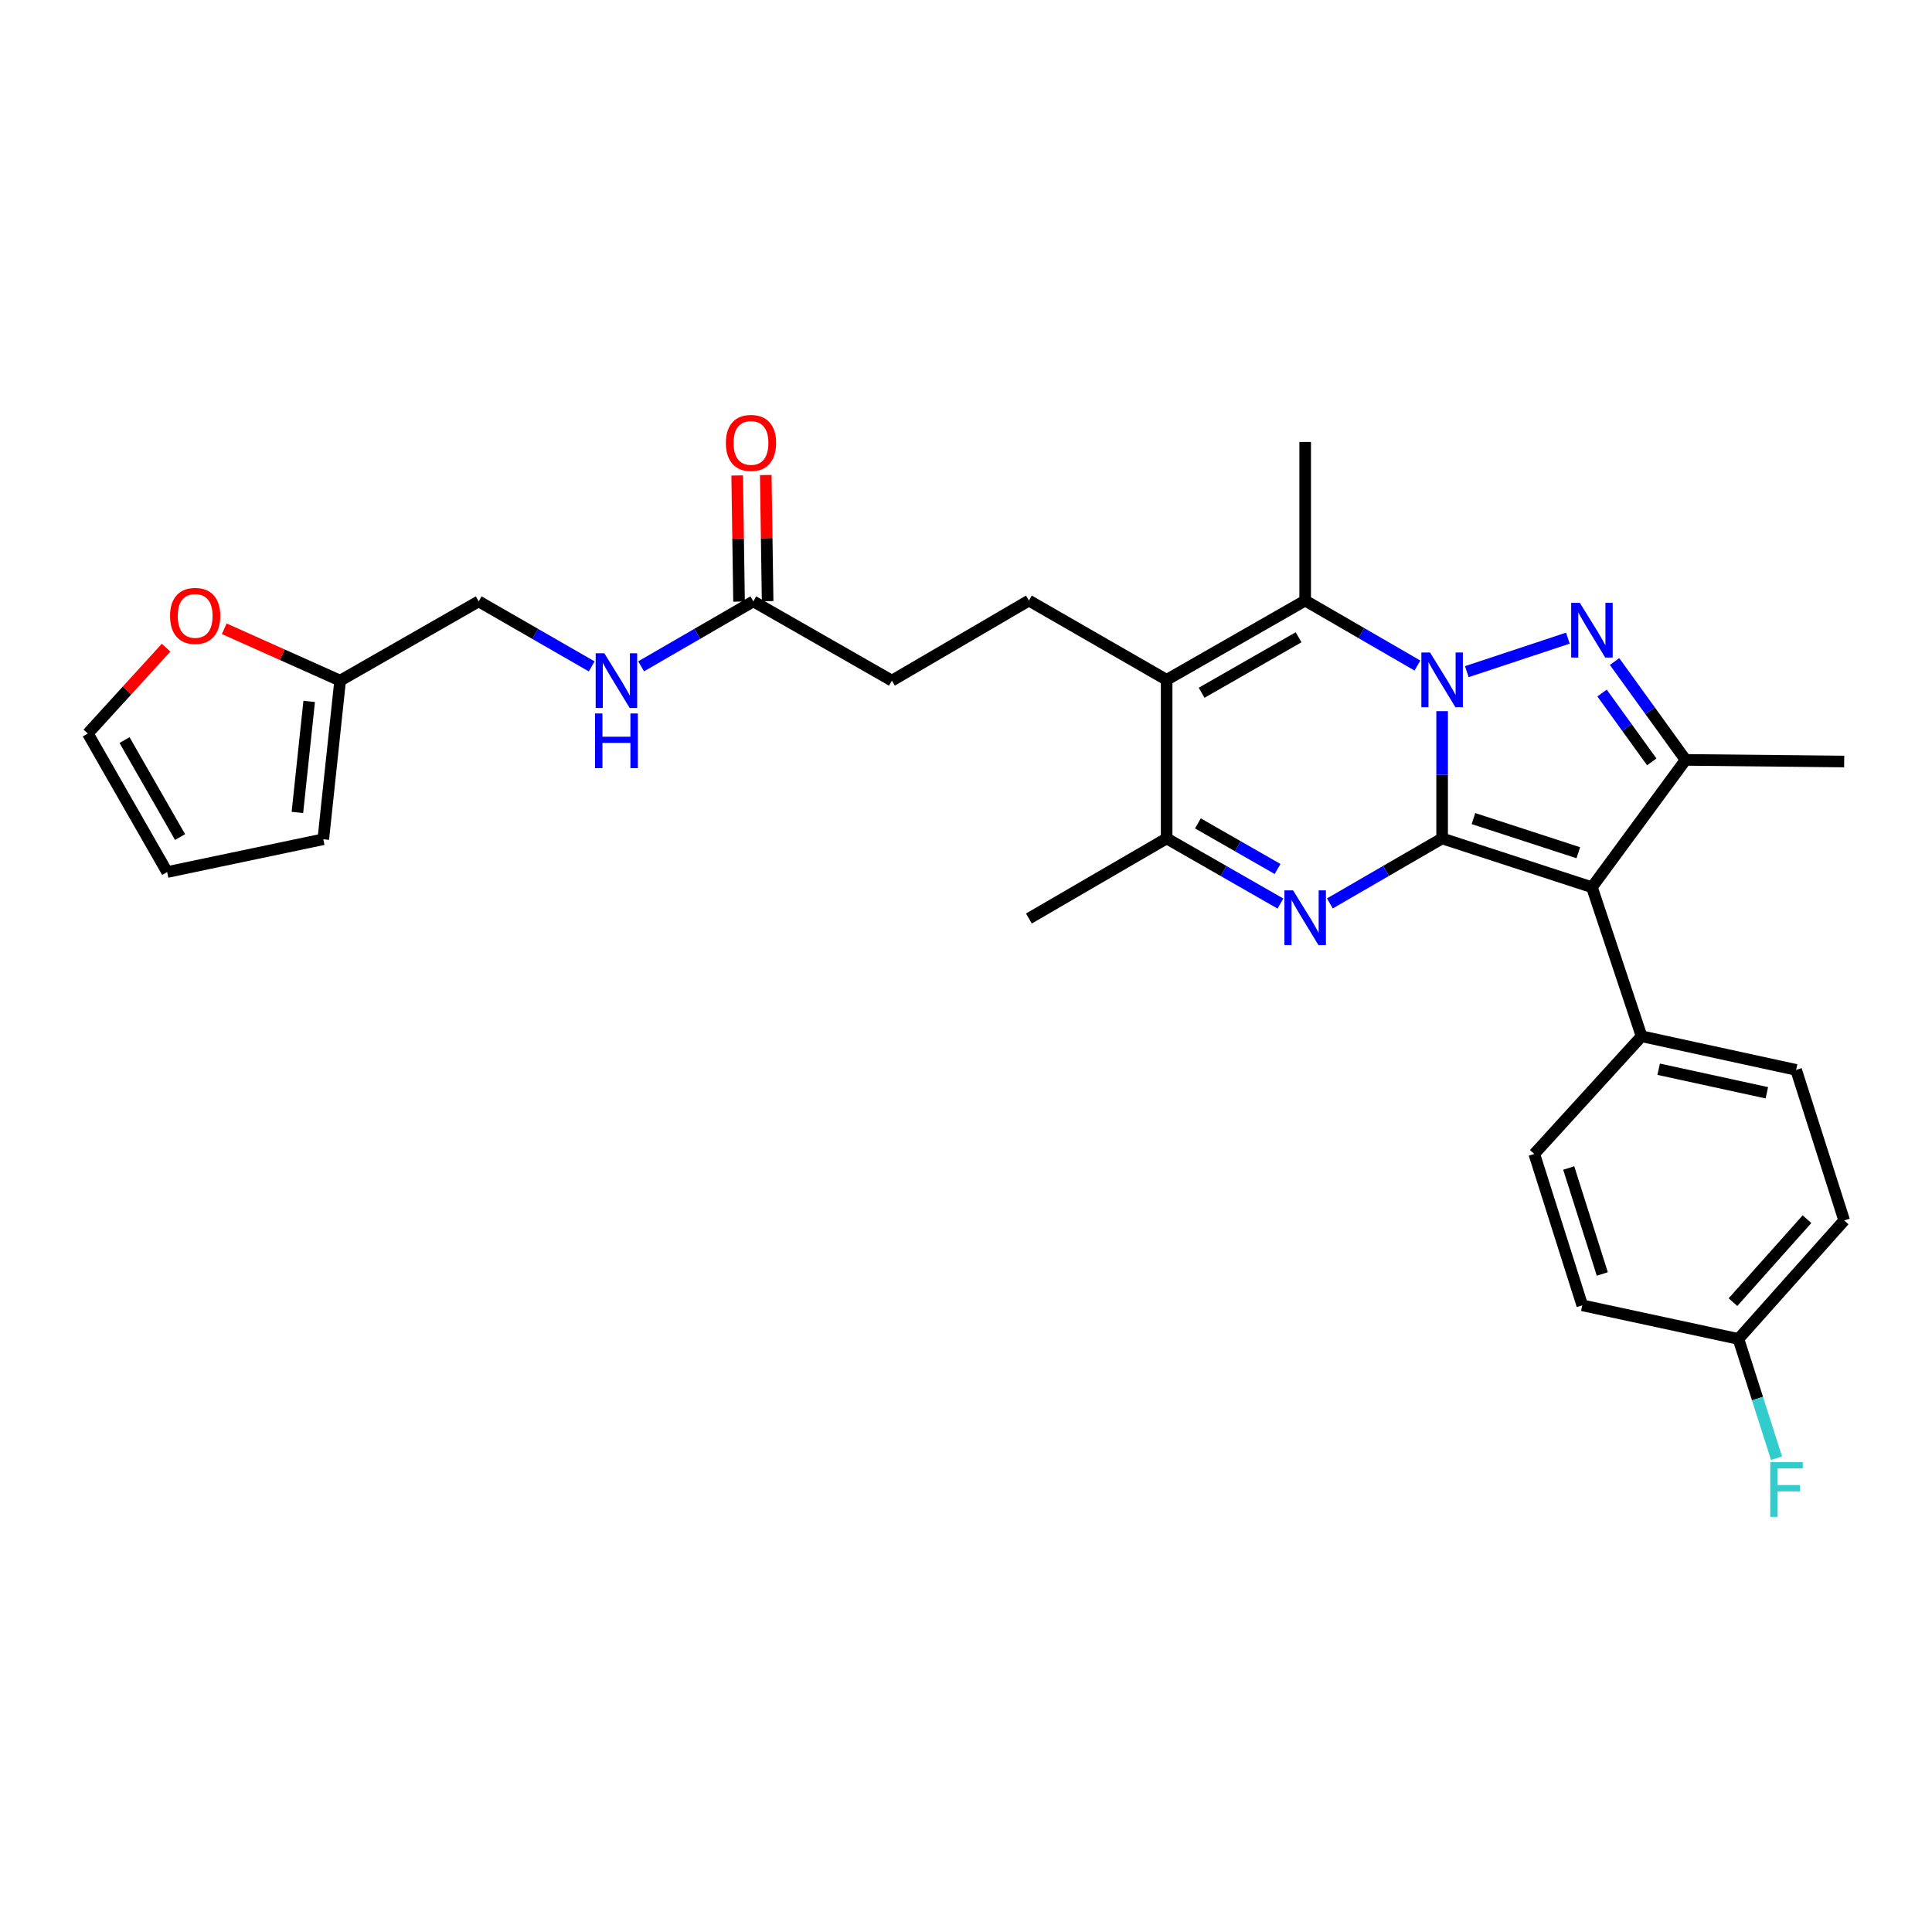 <?xml version='1.0' encoding='iso-8859-1'?>
<svg version='1.1' baseProfile='full'
              xmlns='http://www.w3.org/2000/svg'
                      xmlns:rdkit='http://www.rdkit.org/xml'
                      xmlns:xlink='http://www.w3.org/1999/xlink'
                  xml:space='preserve'
width='1000px' height='1000px' viewBox='0 0 1000 1000'>
<!-- END OF HEADER -->
<rect style='opacity:1.0;fill:#FFFFFF;stroke:none' width='1000' height='1000' x='0' y='0'> </rect>
<path class='bond-0' d='M 746.44,433.969 L 746.44,401.032' style='fill:none;fill-rule:evenodd;stroke:#000000;stroke-width:6px;stroke-linecap:butt;stroke-linejoin:miter;stroke-opacity:1' />
<path class='bond-0' d='M 746.44,401.032 L 746.44,368.094' style='fill:none;fill-rule:evenodd;stroke:#0000FF;stroke-width:6px;stroke-linecap:butt;stroke-linejoin:miter;stroke-opacity:1' />
<path class='bond-2' d='M 746.44,433.969 L 823.981,459.235' style='fill:none;fill-rule:evenodd;stroke:#000000;stroke-width:6px;stroke-linecap:butt;stroke-linejoin:miter;stroke-opacity:1' />
<path class='bond-2' d='M 762.655,423.692 L 816.934,441.378' style='fill:none;fill-rule:evenodd;stroke:#000000;stroke-width:6px;stroke-linecap:butt;stroke-linejoin:miter;stroke-opacity:1' />
<path class='bond-3' d='M 746.44,433.969 L 717.392,450.787' style='fill:none;fill-rule:evenodd;stroke:#000000;stroke-width:6px;stroke-linecap:butt;stroke-linejoin:miter;stroke-opacity:1' />
<path class='bond-3' d='M 717.392,450.787 L 688.344,467.604' style='fill:none;fill-rule:evenodd;stroke:#0000FF;stroke-width:6px;stroke-linecap:butt;stroke-linejoin:miter;stroke-opacity:1' />
<path class='bond-1' d='M 759.222,347.645 L 811.536,330.306' style='fill:none;fill-rule:evenodd;stroke:#0000FF;stroke-width:6px;stroke-linecap:butt;stroke-linejoin:miter;stroke-opacity:1' />
<path class='bond-4' d='M 733.653,344.482 L 704.605,327.671' style='fill:none;fill-rule:evenodd;stroke:#0000FF;stroke-width:6px;stroke-linecap:butt;stroke-linejoin:miter;stroke-opacity:1' />
<path class='bond-4' d='M 704.605,327.671 L 675.557,310.86' style='fill:none;fill-rule:evenodd;stroke:#000000;stroke-width:6px;stroke-linecap:butt;stroke-linejoin:miter;stroke-opacity:1' />
<path class='bond-29' d='M 835.7,342.411 L 854.079,367.867' style='fill:none;fill-rule:evenodd;stroke:#0000FF;stroke-width:6px;stroke-linecap:butt;stroke-linejoin:miter;stroke-opacity:1' />
<path class='bond-29' d='M 854.079,367.867 L 872.459,393.324' style='fill:none;fill-rule:evenodd;stroke:#000000;stroke-width:6px;stroke-linecap:butt;stroke-linejoin:miter;stroke-opacity:1' />
<path class='bond-29' d='M 829.218,358.708 L 842.084,376.528' style='fill:none;fill-rule:evenodd;stroke:#0000FF;stroke-width:6px;stroke-linecap:butt;stroke-linejoin:miter;stroke-opacity:1' />
<path class='bond-29' d='M 842.084,376.528 L 854.95,394.348' style='fill:none;fill-rule:evenodd;stroke:#000000;stroke-width:6px;stroke-linecap:butt;stroke-linejoin:miter;stroke-opacity:1' />
<path class='bond-6' d='M 823.981,459.235 L 872.459,393.324' style='fill:none;fill-rule:evenodd;stroke:#000000;stroke-width:6px;stroke-linecap:butt;stroke-linejoin:miter;stroke-opacity:1' />
<path class='bond-9' d='M 823.981,459.235 L 849.675,536.365' style='fill:none;fill-rule:evenodd;stroke:#000000;stroke-width:6px;stroke-linecap:butt;stroke-linejoin:miter;stroke-opacity:1' />
<path class='bond-7' d='M 662.751,467.679 L 633.301,450.824' style='fill:none;fill-rule:evenodd;stroke:#0000FF;stroke-width:6px;stroke-linecap:butt;stroke-linejoin:miter;stroke-opacity:1' />
<path class='bond-7' d='M 633.301,450.824 L 603.851,433.969' style='fill:none;fill-rule:evenodd;stroke:#000000;stroke-width:6px;stroke-linecap:butt;stroke-linejoin:miter;stroke-opacity:1' />
<path class='bond-7' d='M 661.265,449.782 L 640.65,437.983' style='fill:none;fill-rule:evenodd;stroke:#0000FF;stroke-width:6px;stroke-linecap:butt;stroke-linejoin:miter;stroke-opacity:1' />
<path class='bond-7' d='M 640.65,437.983 L 620.035,426.185' style='fill:none;fill-rule:evenodd;stroke:#000000;stroke-width:6px;stroke-linecap:butt;stroke-linejoin:miter;stroke-opacity:1' />
<path class='bond-22' d='M 675.557,310.86 L 675.557,228.757' style='fill:none;fill-rule:evenodd;stroke:#000000;stroke-width:6px;stroke-linecap:butt;stroke-linejoin:miter;stroke-opacity:1' />
<path class='bond-30' d='M 675.557,310.86 L 603.851,351.882' style='fill:none;fill-rule:evenodd;stroke:#000000;stroke-width:6px;stroke-linecap:butt;stroke-linejoin:miter;stroke-opacity:1' />
<path class='bond-30' d='M 672.148,329.855 L 621.954,358.571' style='fill:none;fill-rule:evenodd;stroke:#000000;stroke-width:6px;stroke-linecap:butt;stroke-linejoin:miter;stroke-opacity:1' />
<path class='bond-5' d='M 603.851,351.882 L 603.851,433.969' style='fill:none;fill-rule:evenodd;stroke:#000000;stroke-width:6px;stroke-linecap:butt;stroke-linejoin:miter;stroke-opacity:1' />
<path class='bond-8' d='M 603.851,351.882 L 532.557,310.86' style='fill:none;fill-rule:evenodd;stroke:#000000;stroke-width:6px;stroke-linecap:butt;stroke-linejoin:miter;stroke-opacity:1' />
<path class='bond-24' d='M 872.459,393.324 L 954.545,394.163' style='fill:none;fill-rule:evenodd;stroke:#000000;stroke-width:6px;stroke-linecap:butt;stroke-linejoin:miter;stroke-opacity:1' />
<path class='bond-28' d='M 603.851,433.969 L 532.557,475.419' style='fill:none;fill-rule:evenodd;stroke:#000000;stroke-width:6px;stroke-linecap:butt;stroke-linejoin:miter;stroke-opacity:1' />
<path class='bond-20' d='M 532.557,310.86 L 461.649,352.293' style='fill:none;fill-rule:evenodd;stroke:#000000;stroke-width:6px;stroke-linecap:butt;stroke-linejoin:miter;stroke-opacity:1' />
<path class='bond-18' d='M 849.675,536.365 L 929.666,553.774' style='fill:none;fill-rule:evenodd;stroke:#000000;stroke-width:6px;stroke-linecap:butt;stroke-linejoin:miter;stroke-opacity:1' />
<path class='bond-18' d='M 858.527,553.433 L 914.521,565.619' style='fill:none;fill-rule:evenodd;stroke:#000000;stroke-width:6px;stroke-linecap:butt;stroke-linejoin:miter;stroke-opacity:1' />
<path class='bond-19' d='M 849.675,536.365 L 794.137,597.279' style='fill:none;fill-rule:evenodd;stroke:#000000;stroke-width:6px;stroke-linecap:butt;stroke-linejoin:miter;stroke-opacity:1' />
<path class='bond-10' d='M 389.927,311.271 L 461.649,352.293' style='fill:none;fill-rule:evenodd;stroke:#000000;stroke-width:6px;stroke-linecap:butt;stroke-linejoin:miter;stroke-opacity:1' />
<path class='bond-13' d='M 389.927,311.271 L 360.887,328.081' style='fill:none;fill-rule:evenodd;stroke:#000000;stroke-width:6px;stroke-linecap:butt;stroke-linejoin:miter;stroke-opacity:1' />
<path class='bond-13' d='M 360.887,328.081 L 331.847,344.891' style='fill:none;fill-rule:evenodd;stroke:#0000FF;stroke-width:6px;stroke-linecap:butt;stroke-linejoin:miter;stroke-opacity:1' />
<path class='bond-17' d='M 397.323,311.161 L 396.84,278.52' style='fill:none;fill-rule:evenodd;stroke:#000000;stroke-width:6px;stroke-linecap:butt;stroke-linejoin:miter;stroke-opacity:1' />
<path class='bond-17' d='M 396.84,278.52 L 396.356,245.879' style='fill:none;fill-rule:evenodd;stroke:#FF0000;stroke-width:6px;stroke-linecap:butt;stroke-linejoin:miter;stroke-opacity:1' />
<path class='bond-17' d='M 382.53,311.38 L 382.046,278.739' style='fill:none;fill-rule:evenodd;stroke:#000000;stroke-width:6px;stroke-linecap:butt;stroke-linejoin:miter;stroke-opacity:1' />
<path class='bond-17' d='M 382.046,278.739 L 381.563,246.098' style='fill:none;fill-rule:evenodd;stroke:#FF0000;stroke-width:6px;stroke-linecap:butt;stroke-linejoin:miter;stroke-opacity:1' />
<path class='bond-11' d='M 176.051,352.293 L 247.765,311.271' style='fill:none;fill-rule:evenodd;stroke:#000000;stroke-width:6px;stroke-linecap:butt;stroke-linejoin:miter;stroke-opacity:1' />
<path class='bond-12' d='M 176.051,352.293 L 146.062,338.87' style='fill:none;fill-rule:evenodd;stroke:#000000;stroke-width:6px;stroke-linecap:butt;stroke-linejoin:miter;stroke-opacity:1' />
<path class='bond-12' d='M 146.062,338.87 L 116.072,325.448' style='fill:none;fill-rule:evenodd;stroke:#FF0000;stroke-width:6px;stroke-linecap:butt;stroke-linejoin:miter;stroke-opacity:1' />
<path class='bond-14' d='M 176.051,352.293 L 167.339,434.396' style='fill:none;fill-rule:evenodd;stroke:#000000;stroke-width:6px;stroke-linecap:butt;stroke-linejoin:miter;stroke-opacity:1' />
<path class='bond-14' d='M 160.032,363.047 L 153.934,420.52' style='fill:none;fill-rule:evenodd;stroke:#000000;stroke-width:6px;stroke-linecap:butt;stroke-linejoin:miter;stroke-opacity:1' />
<path class='bond-15' d='M 85.955,335.233 L 65.705,357.448' style='fill:none;fill-rule:evenodd;stroke:#FF0000;stroke-width:6px;stroke-linecap:butt;stroke-linejoin:miter;stroke-opacity:1' />
<path class='bond-15' d='M 65.705,357.448 L 45.455,379.664' style='fill:none;fill-rule:evenodd;stroke:#000000;stroke-width:6px;stroke-linecap:butt;stroke-linejoin:miter;stroke-opacity:1' />
<path class='bond-21' d='M 306.263,344.93 L 277.014,328.1' style='fill:none;fill-rule:evenodd;stroke:#0000FF;stroke-width:6px;stroke-linecap:butt;stroke-linejoin:miter;stroke-opacity:1' />
<path class='bond-21' d='M 277.014,328.1 L 247.765,311.271' style='fill:none;fill-rule:evenodd;stroke:#000000;stroke-width:6px;stroke-linecap:butt;stroke-linejoin:miter;stroke-opacity:1' />
<path class='bond-16' d='M 167.339,434.396 L 86.518,451.369' style='fill:none;fill-rule:evenodd;stroke:#000000;stroke-width:6px;stroke-linecap:butt;stroke-linejoin:miter;stroke-opacity:1' />
<path class='bond-32' d='M 45.455,379.664 L 86.518,451.369' style='fill:none;fill-rule:evenodd;stroke:#000000;stroke-width:6px;stroke-linecap:butt;stroke-linejoin:miter;stroke-opacity:1' />
<path class='bond-32' d='M 64.453,383.067 L 93.197,433.261' style='fill:none;fill-rule:evenodd;stroke:#000000;stroke-width:6px;stroke-linecap:butt;stroke-linejoin:miter;stroke-opacity:1' />
<path class='bond-26' d='M 929.666,553.774 L 954.545,631.693' style='fill:none;fill-rule:evenodd;stroke:#000000;stroke-width:6px;stroke-linecap:butt;stroke-linejoin:miter;stroke-opacity:1' />
<path class='bond-25' d='M 794.137,597.279 L 818.976,675.634' style='fill:none;fill-rule:evenodd;stroke:#000000;stroke-width:6px;stroke-linecap:butt;stroke-linejoin:miter;stroke-opacity:1' />
<path class='bond-25' d='M 811.966,604.561 L 829.353,659.41' style='fill:none;fill-rule:evenodd;stroke:#000000;stroke-width:6px;stroke-linecap:butt;stroke-linejoin:miter;stroke-opacity:1' />
<path class='bond-23' d='M 899.821,693.034 L 818.976,675.634' style='fill:none;fill-rule:evenodd;stroke:#000000;stroke-width:6px;stroke-linecap:butt;stroke-linejoin:miter;stroke-opacity:1' />
<path class='bond-27' d='M 899.821,693.034 L 909.674,723.899' style='fill:none;fill-rule:evenodd;stroke:#000000;stroke-width:6px;stroke-linecap:butt;stroke-linejoin:miter;stroke-opacity:1' />
<path class='bond-27' d='M 909.674,723.899 L 919.528,754.764' style='fill:none;fill-rule:evenodd;stroke:#33CCCC;stroke-width:6px;stroke-linecap:butt;stroke-linejoin:miter;stroke-opacity:1' />
<path class='bond-31' d='M 899.821,693.034 L 954.545,631.693' style='fill:none;fill-rule:evenodd;stroke:#000000;stroke-width:6px;stroke-linecap:butt;stroke-linejoin:miter;stroke-opacity:1' />
<path class='bond-31' d='M 896.99,673.984 L 935.297,631.045' style='fill:none;fill-rule:evenodd;stroke:#000000;stroke-width:6px;stroke-linecap:butt;stroke-linejoin:miter;stroke-opacity:1' />
<path  class='atom-1' d='M 740.18 337.722
L 749.46 352.722
Q 750.38 354.202, 751.86 356.882
Q 753.34 359.562, 753.42 359.722
L 753.42 337.722
L 757.18 337.722
L 757.18 366.042
L 753.3 366.042
L 743.34 349.642
Q 742.18 347.722, 740.94 345.522
Q 739.74 343.322, 739.38 342.642
L 739.38 366.042
L 735.7 366.042
L 735.7 337.722
L 740.18 337.722
' fill='#0000FF'/>
<path  class='atom-2' d='M 817.721 312.02
L 827.001 327.02
Q 827.921 328.5, 829.401 331.18
Q 830.881 333.86, 830.961 334.02
L 830.961 312.02
L 834.721 312.02
L 834.721 340.34
L 830.841 340.34
L 820.881 323.94
Q 819.721 322.02, 818.481 319.82
Q 817.281 317.62, 816.921 316.94
L 816.921 340.34
L 813.241 340.34
L 813.241 312.02
L 817.721 312.02
' fill='#0000FF'/>
<path  class='atom-4' d='M 669.297 460.848
L 678.577 475.848
Q 679.497 477.328, 680.977 480.008
Q 682.457 482.688, 682.537 482.848
L 682.537 460.848
L 686.297 460.848
L 686.297 489.168
L 682.417 489.168
L 672.457 472.768
Q 671.297 470.848, 670.057 468.648
Q 668.857 466.448, 668.497 465.768
L 668.497 489.168
L 664.817 489.168
L 664.817 460.848
L 669.297 460.848
' fill='#0000FF'/>
<path  class='atom-13' d='M 88.017 318.789
Q 88.017 311.989, 91.377 308.189
Q 94.737 304.389, 101.017 304.389
Q 107.297 304.389, 110.657 308.189
Q 114.017 311.989, 114.017 318.789
Q 114.017 325.669, 110.617 329.589
Q 107.217 333.469, 101.017 333.469
Q 94.777 333.469, 91.377 329.589
Q 88.017 325.709, 88.017 318.789
M 101.017 330.269
Q 105.337 330.269, 107.657 327.389
Q 110.017 324.469, 110.017 318.789
Q 110.017 313.229, 107.657 310.429
Q 105.337 307.589, 101.017 307.589
Q 96.697 307.589, 94.337 310.389
Q 92.017 313.189, 92.017 318.789
Q 92.017 324.509, 94.337 327.389
Q 96.697 330.269, 101.017 330.269
' fill='#FF0000'/>
<path  class='atom-14' d='M 312.8 338.133
L 322.08 353.133
Q 323 354.613, 324.48 357.293
Q 325.96 359.973, 326.04 360.133
L 326.04 338.133
L 329.8 338.133
L 329.8 366.453
L 325.92 366.453
L 315.96 350.053
Q 314.8 348.133, 313.56 345.933
Q 312.36 343.733, 312 343.053
L 312 366.453
L 308.32 366.453
L 308.32 338.133
L 312.8 338.133
' fill='#0000FF'/>
<path  class='atom-14' d='M 307.98 369.285
L 311.82 369.285
L 311.82 381.325
L 326.3 381.325
L 326.3 369.285
L 330.14 369.285
L 330.14 397.605
L 326.3 397.605
L 326.3 384.525
L 311.82 384.525
L 311.82 397.605
L 307.98 397.605
L 307.98 369.285
' fill='#0000FF'/>
<path  class='atom-18' d='M 375.71 229.256
Q 375.71 222.456, 379.07 218.656
Q 382.43 214.856, 388.71 214.856
Q 394.99 214.856, 398.35 218.656
Q 401.71 222.456, 401.71 229.256
Q 401.71 236.136, 398.31 240.056
Q 394.91 243.936, 388.71 243.936
Q 382.47 243.936, 379.07 240.056
Q 375.71 236.176, 375.71 229.256
M 388.71 240.736
Q 393.03 240.736, 395.35 237.856
Q 397.71 234.936, 397.71 229.256
Q 397.71 223.696, 395.35 220.896
Q 393.03 218.056, 388.71 218.056
Q 384.39 218.056, 382.03 220.856
Q 379.71 223.656, 379.71 229.256
Q 379.71 234.976, 382.03 237.856
Q 384.39 240.736, 388.71 240.736
' fill='#FF0000'/>
<path  class='atom-28' d='M 916.281 756.81
L 933.121 756.81
L 933.121 760.05
L 920.081 760.05
L 920.081 768.65
L 931.681 768.65
L 931.681 771.93
L 920.081 771.93
L 920.081 785.13
L 916.281 785.13
L 916.281 756.81
' fill='#33CCCC'/>
</svg>
